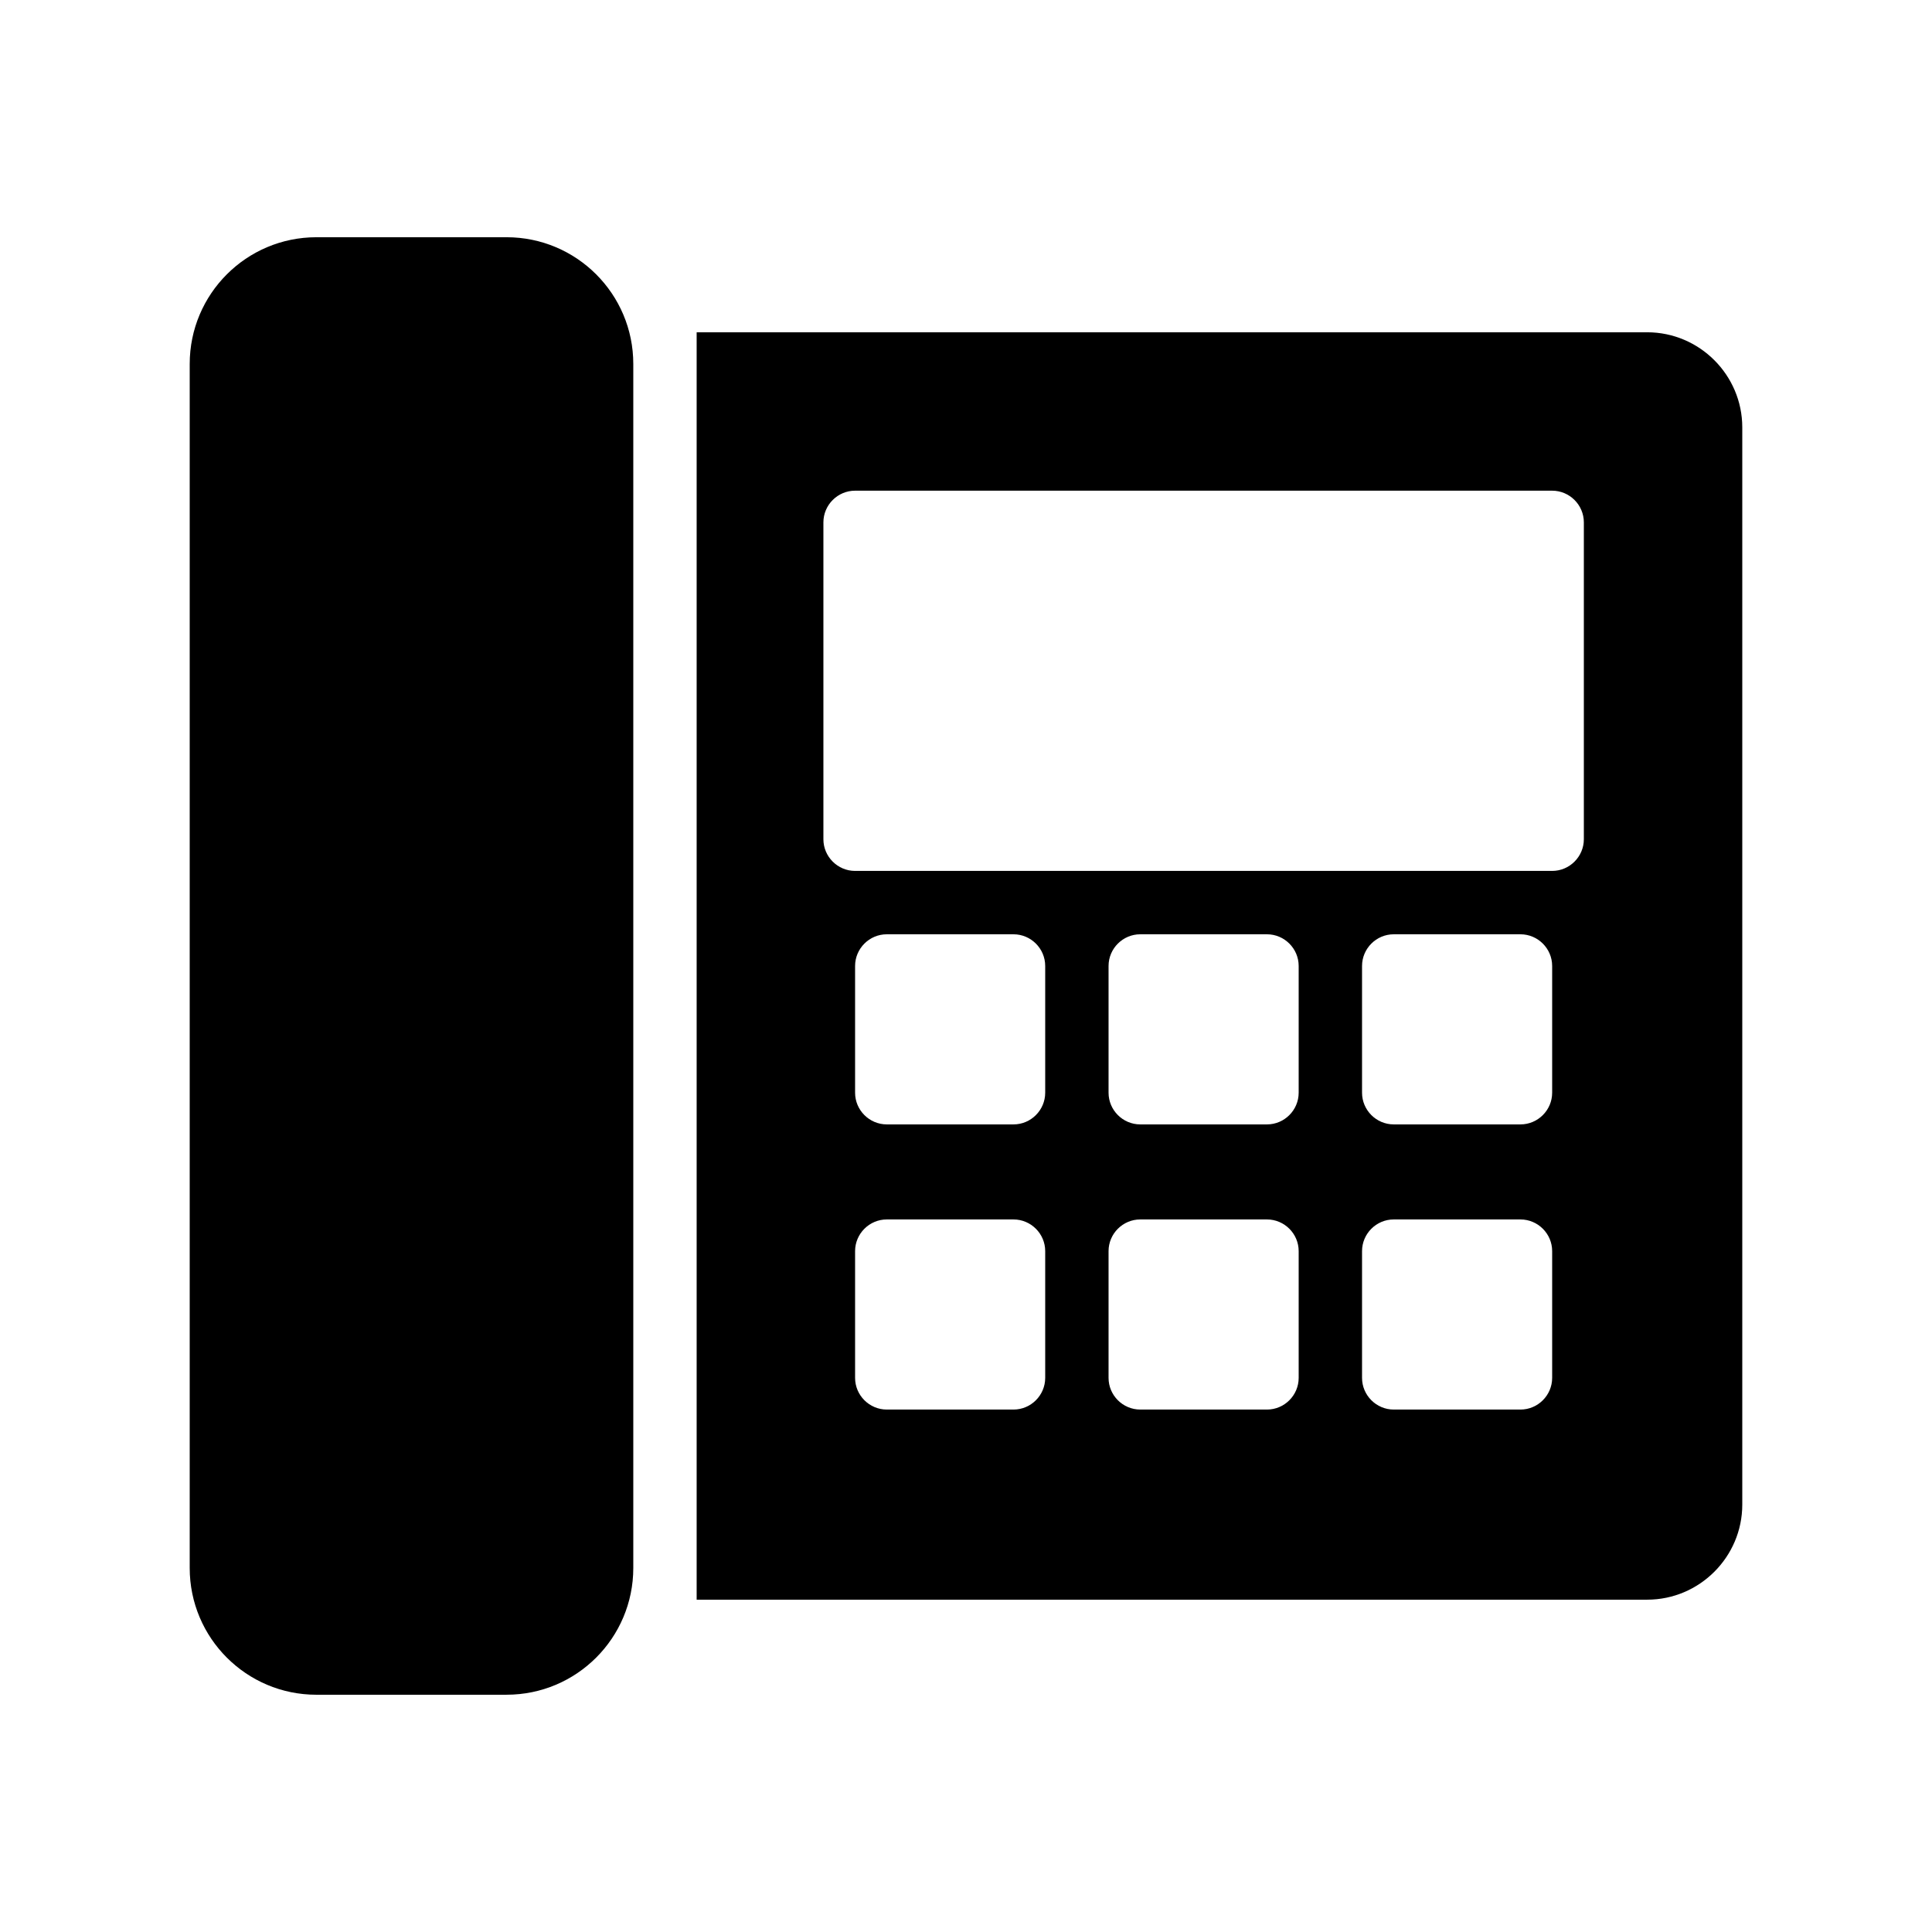 <?xml version="1.0" encoding="UTF-8"?>
<!-- Uploaded to: SVG Repo, www.svgrepo.com, Generator: SVG Repo Mixer Tools -->
<svg fill="#000000" width="800px" height="800px" version="1.1" viewBox="144 144 512 512" xmlns="http://www.w3.org/2000/svg">
 <g>
  <path d="m580.53 232.06h-251.91v335.87h251.91c13.855 0 25.191-11.336 25.191-25.191v-285.49c0-13.855-11.336-25.191-25.191-25.191zm-159.54 277.09c0 4.617-3.777 8.398-8.398 8.398h-33.586c-4.617 0-8.398-3.777-8.398-8.398v-33.586c0-4.617 3.777-8.398 8.398-8.398h33.586c4.617 0 8.398 3.777 8.398 8.398zm0-75.57c0 4.617-3.777 8.398-8.398 8.398h-33.586c-4.617 0-8.398-3.777-8.398-8.398v-33.586c0-4.617 3.777-8.398 8.398-8.398h33.586c4.617 0 8.398 3.777 8.398 8.398zm67.172 75.57c0 4.617-3.777 8.398-8.398 8.398h-33.586c-4.617 0-8.398-3.777-8.398-8.398v-33.586c0-4.617 3.777-8.398 8.398-8.398h33.586c4.617 0 8.398 3.777 8.398 8.398zm0-75.57c0 4.617-3.777 8.398-8.398 8.398h-33.586c-4.617 0-8.398-3.777-8.398-8.398v-33.586c0-4.617 3.777-8.398 8.398-8.398h33.586c4.617 0 8.398 3.777 8.398 8.398zm67.176 75.57c0 4.617-3.777 8.398-8.398 8.398h-33.586c-4.617 0-8.398-3.777-8.398-8.398v-33.586c0-4.617 3.777-8.398 8.398-8.398h33.586c4.617 0 8.398 3.777 8.398 8.398zm0-75.57c0 4.617-3.777 8.398-8.398 8.398h-33.586c-4.617 0-8.398-3.777-8.398-8.398v-33.586c0-4.617 3.777-8.398 8.398-8.398h33.586c4.617 0 8.398 3.777 8.398 8.398zm8.398-67.176c0 4.617-3.777 8.398-8.398 8.398h-184.73c-4.617 0-8.398-3.777-8.398-8.398v-83.969c0-4.617 3.777-8.398 8.398-8.398h184.73c4.617 0 8.398 3.777 8.398 8.398z"/>
  <path d="m227.86 593.12h50.383c18.551 0 33.586-15.039 33.586-33.586v-319.08c0-18.551-15.039-33.586-33.586-33.586h-50.383c-18.551 0-33.586 15.039-33.586 33.586v319.08c0 18.551 15.035 33.59 33.586 33.59z"/>
 </g>
</svg>